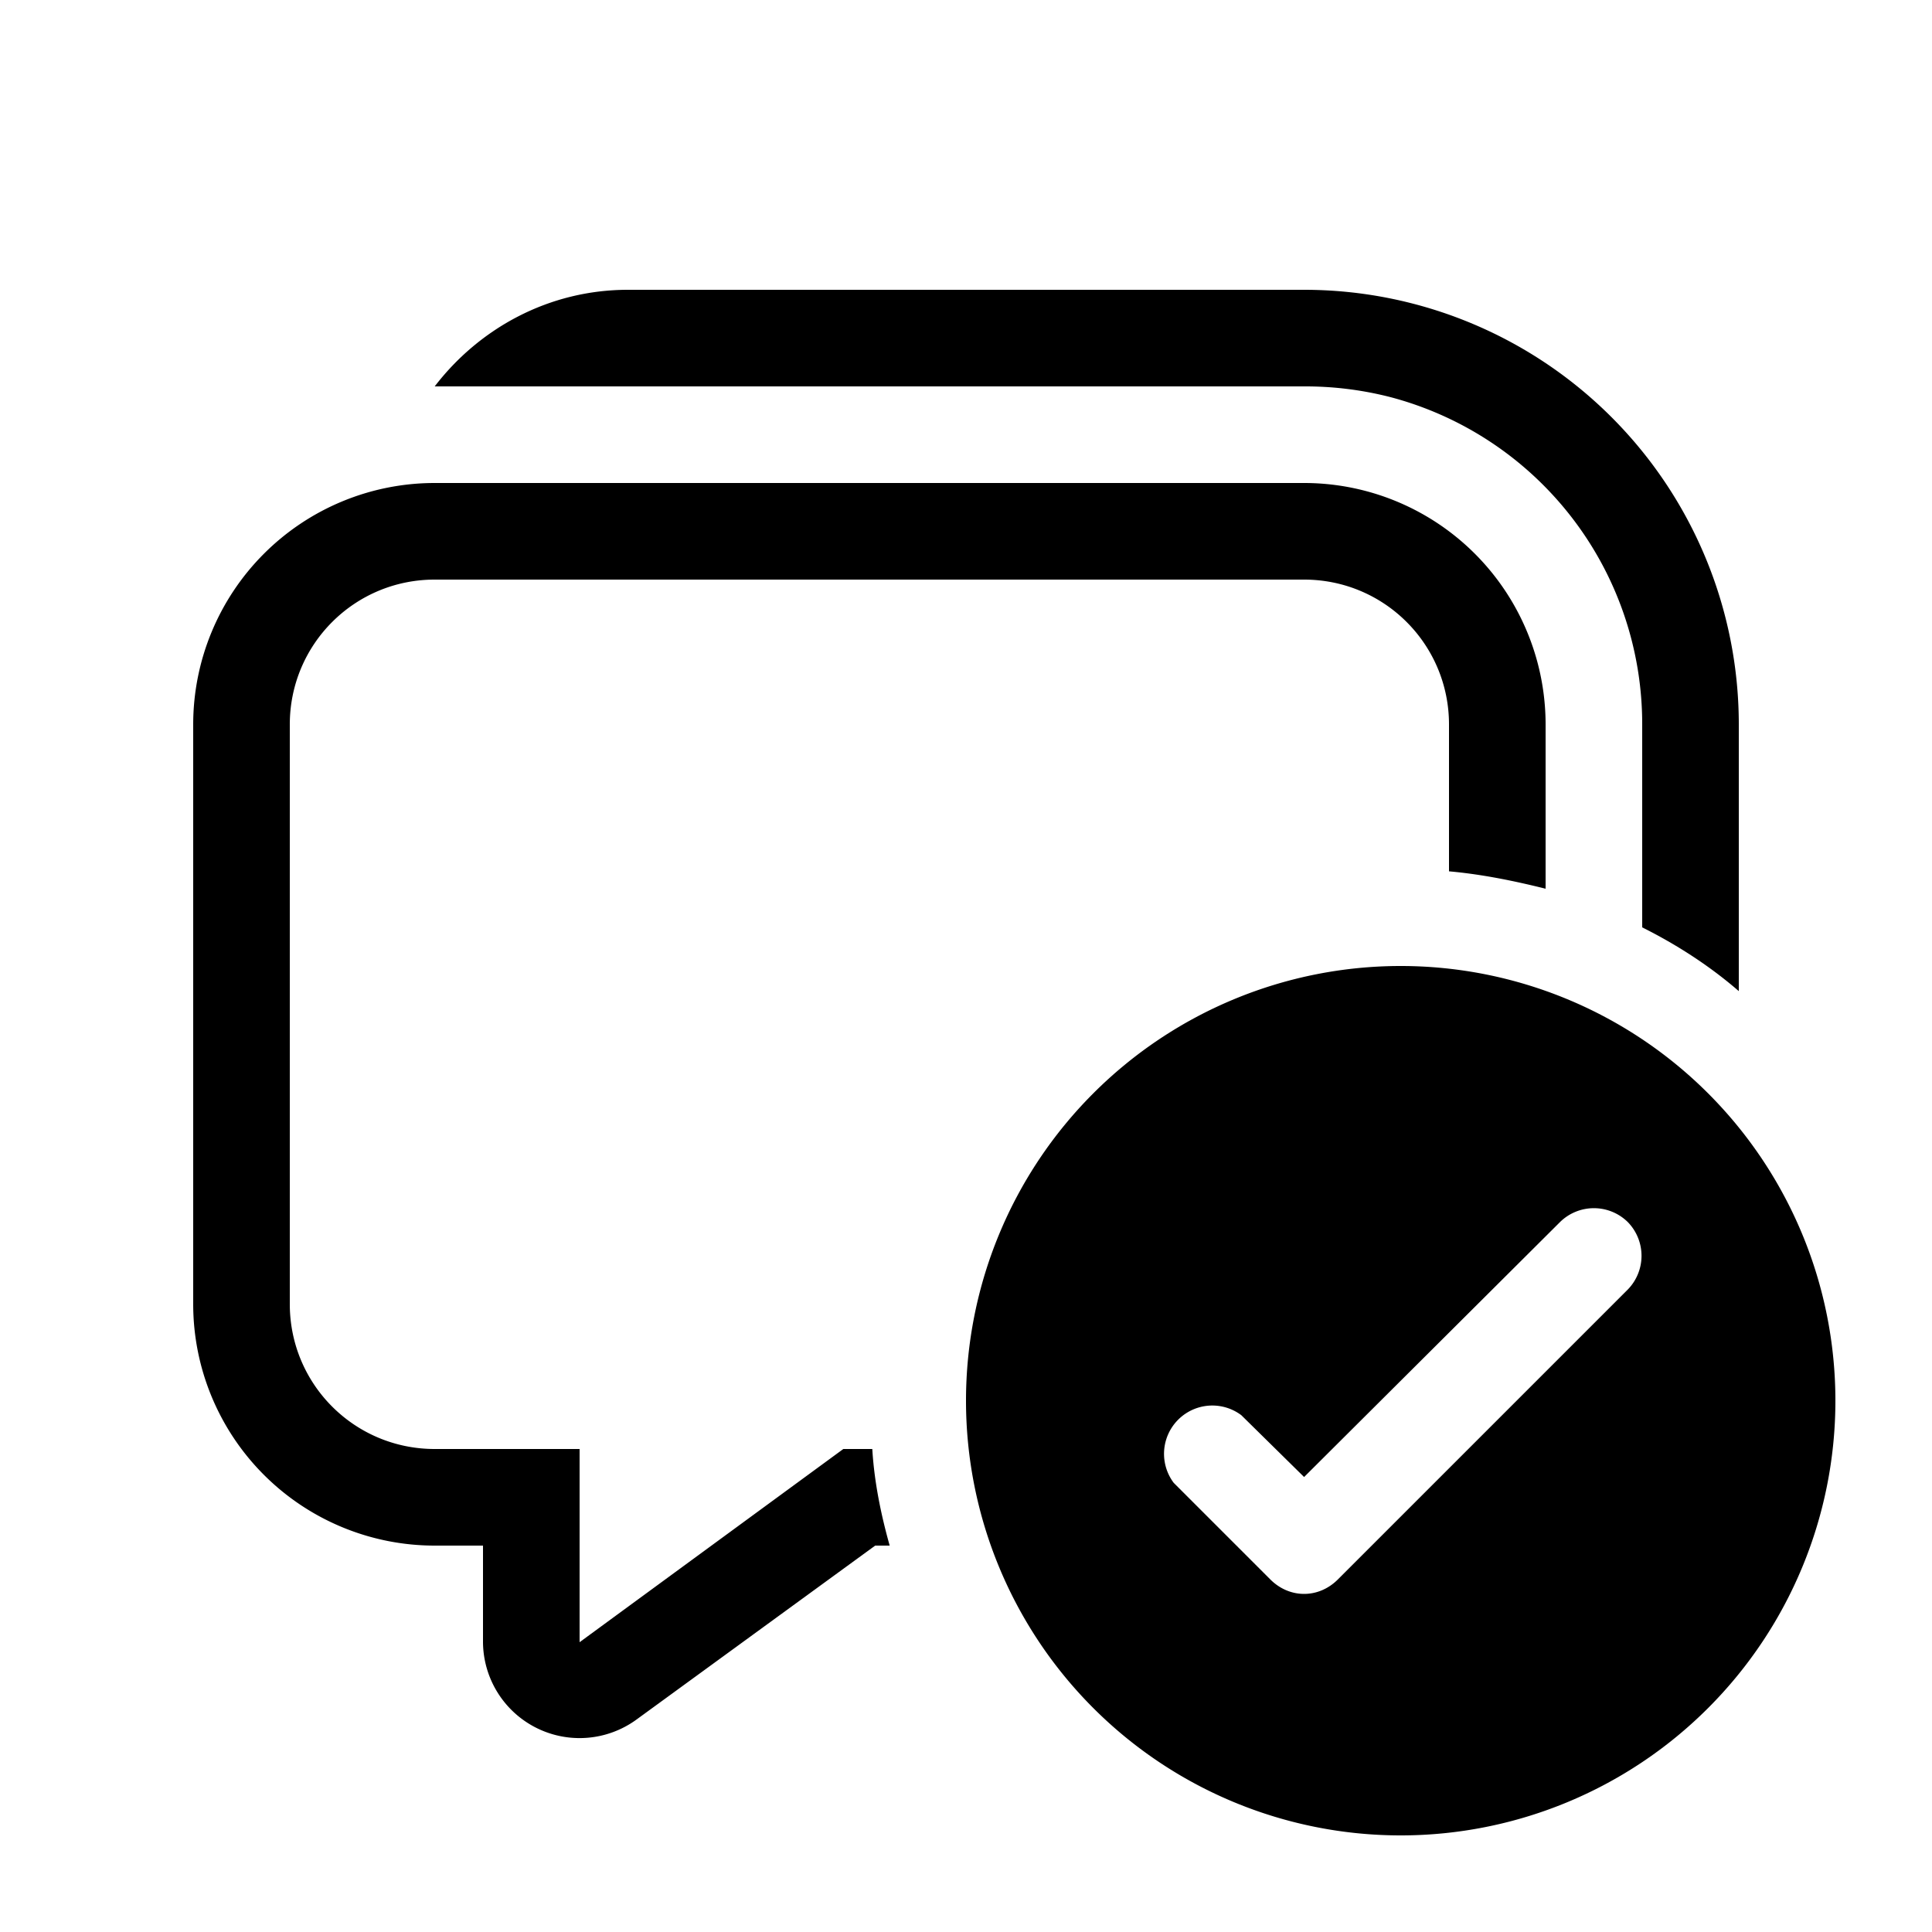 <svg width="20" height="20" viewBox="0 0 20 20" xmlns="http://www.w3.org/2000/svg"><path d="M14.39 4.11A3.5 3.5 0 0 1 17 7.5v2.1c.36.18.7.4 1 .66V7.5A4.5 4.5 0 0 0 13.5 3h-7c-.82 0-1.54.4-2 1h9a3.54 3.54 0 0 1 .89.11ZM16 7.5v1.7c-.32-.08-.66-.15-1-.18V7.5c0-.83-.67-1.5-1.5-1.5h-9C3.67 6 3 6.67 3 7.5v6c0 .83.67 1.5 1.5 1.5H6v2l2.73-2h.3c.02.34.09.68.18 1h-.15l-2.47 1.8A1 1 0 0 1 5 17v-1h-.5A2.5 2.5 0 0 1 2 13.5v-6A2.5 2.5 0 0 1 4.5 5h9A2.5 2.5 0 0 1 16 7.5Zm3 7a4.5 4.5 0 1 1-9 0 4.5 4.5 0 0 1 9 0Zm-2.15-1.85a.5.5 0 0 0-.7 0l-2.65 2.64-.65-.64a.5.5 0 0 0-.7.7l1 1c.2.2.5.2.7 0l3-3a.5.5 0 0 0 0-.7Z"/></svg>